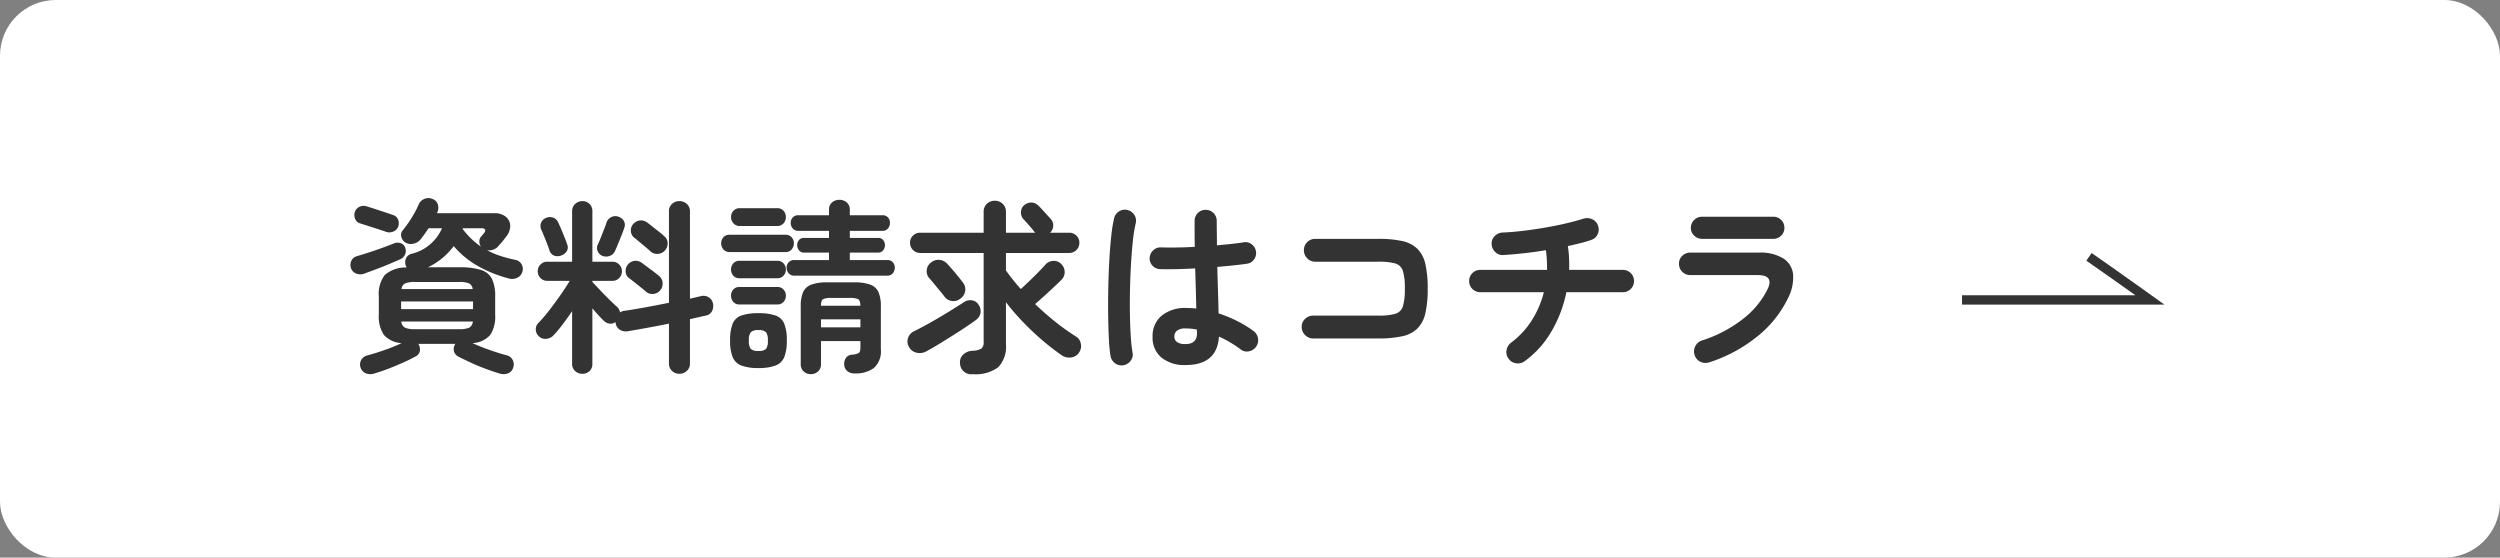 <svg xmlns="http://www.w3.org/2000/svg" width="269" height="60" viewBox="0 0 269 60">
  <rect x="0" y="0" width="269" height="60" fill="#808080" stroke="none"/>
  <g id="グループ_19194" data-name="グループ 19194" transform="translate(-583 -8170)">
    <rect id="長方形_10026" data-name="長方形 10026" width="269" height="60" rx="6" transform="translate(583 8170)" fill="#fff"/>
    <g id="グループ_19152" data-name="グループ 19152" transform="translate(-5 -1.891)">
      <path id="パス_16534" data-name="パス 16534" d="M3.3,1.68a1.368,1.368,0,0,1-.94-.01,1,1,0,0,1-.56-.61,1.009,1.009,0,0,1,.05-.8,1.031,1.031,0,0,1,.69-.52q.82-.22,1.85-.58a18.559,18.559,0,0,0,1.83-.74A2.749,2.749,0,0,1,4.3-2.47a3.574,3.574,0,0,1-.54-2.17V-6.6a3.362,3.362,0,0,1,.65-2.32,3.43,3.43,0,0,1,2.35-.8L6.72-9.8l-.04-.08a1.021,1.021,0,0,1-.01-.78.873.873,0,0,1,.57-.52,4.788,4.788,0,0,0,3.32-2.76H9.12q-.5.74-.92,1.26a1.374,1.374,0,0,1-.76.41,1.116,1.116,0,0,1-.84-.15,1.02,1.02,0,0,1-.42-.6.753.753,0,0,1,.16-.7q.28-.34.61-.82t.63-1.01a8.634,8.634,0,0,0,.48-.97,1.109,1.109,0,0,1,.61-.58,1.092,1.092,0,0,1,.89.02.869.869,0,0,1,.55.58,1.183,1.183,0,0,1-.05.84l-.04.1h6.16a1.88,1.88,0,0,1,1.23.37,1.289,1.289,0,0,1,.49.94,1.8,1.8,0,0,1-.42,1.19l-.36.47a4.292,4.292,0,0,1-.38.43,1.342,1.342,0,0,1-1.34.58,8.513,8.513,0,0,0,1.42.61,15.057,15.057,0,0,0,1.62.43.981.981,0,0,1,.67.45,1.035,1.035,0,0,1,.11.79.986.986,0,0,1-.53.67,1.254,1.254,0,0,1-.95.09,13.808,13.808,0,0,1-3.29-1.32,9.524,9.524,0,0,1-2.63-2.16,7.39,7.39,0,0,1-1.2,1.27A7.349,7.349,0,0,1,9.04-9.74H12.4a7.7,7.7,0,0,1,2.34.28,1.963,1.963,0,0,1,1.19.96,4.217,4.217,0,0,1,.35,1.9v1.96a3.618,3.618,0,0,1-.53,2.18,2.731,2.731,0,0,1-1.91.88q.82.38,1.85.74t1.79.56a.993.993,0,0,1,.7.54,1.044,1.044,0,0,1,.04.8.932.932,0,0,1-.55.61,1.4,1.4,0,0,1-.95.01q-.66-.2-1.47-.5T13.68.53q-.76-.35-1.34-.65a.939.939,0,0,1-.5-.6,1,1,0,0,1,.12-.72.041.041,0,0,1,.01-.03.041.041,0,0,0,.01-.03H8.02a.115.115,0,0,0,.04.08,1.1,1.1,0,0,1,.11.72.846.846,0,0,1-.51.58q-.54.3-1.3.64T4.8,1.17Q4,1.48,3.3,1.68ZM2.2-9.06a1.2,1.2,0,0,1-.86,0,.96.96,0,0,1-.58-.6,1.092,1.092,0,0,1,.04-.77.919.919,0,0,1,.62-.51q.54-.16,1.28-.4t1.46-.5q.72-.26,1.2-.46a1.02,1.02,0,0,1,.74-.04.779.779,0,0,1,.5.5.924.924,0,0,1-.02.73,1.065,1.065,0,0,1-.56.53q-.5.22-1.19.51t-1.39.55Zm2.32-4.5q-.32-.12-.85-.29l-1.06-.34q-.53-.17-.85-.27a.779.779,0,0,1-.54-.48,1.02,1.02,0,0,1-.04-.74.946.946,0,0,1,.5-.57,1.03,1.03,0,0,1,.76-.05q.34.1.89.28l1.1.36q.55.18.87.3a.843.843,0,0,1,.54.5,1.066,1.066,0,0,1,0,.76.906.906,0,0,1-.53.52A1.078,1.078,0,0,1,4.52-13.56ZM6.16-5.24H13.9v-.82H6.16Zm1.5,2.16H12.4a2.61,2.61,0,0,0,1.08-.16.82.82,0,0,0,.4-.66H6.18a.82.82,0,0,0,.4.66A2.61,2.61,0,0,0,7.66-3.08ZM6.2-7.4h7.66a.759.759,0,0,0-.4-.61,2.7,2.7,0,0,0-1.06-.15H7.66a2.7,2.7,0,0,0-1.06.15A.759.759,0,0,0,6.2-7.4Zm8.56-4.56a.908.908,0,0,1-.18-.56.748.748,0,0,1,.18-.52,2.067,2.067,0,0,0,.17-.19q.07-.09.17-.21.16-.22.09-.36t-.35-.14H12.8l-.02.08a8.924,8.924,0,0,0,.93,1.05A8.019,8.019,0,0,0,14.76-11.96ZM25.66,1.72a1.13,1.13,0,0,1-.77-.29,1,1,0,0,1-.33-.79V-5.02q-.5.74-1.03,1.44a13.461,13.461,0,0,1-.99,1.18,1.209,1.209,0,0,1-.77.36.981.981,0,0,1-.79-.28.987.987,0,0,1-.33-.72.948.948,0,0,1,.29-.72,14.125,14.125,0,0,0,1.11-1.29q.63-.81,1.24-1.68T24.3-8.28H21.88a.982.982,0,0,1-.72-.3,1,1,0,0,1-.3-.74.982.982,0,0,1,.3-.72.982.982,0,0,1,.72-.3h2.68v-5.42a1.029,1.029,0,0,1,.33-.8,1.109,1.109,0,0,1,.77-.3,1.064,1.064,0,0,1,.77.3,1.062,1.062,0,0,1,.31.8v5.42H28.9a.982.982,0,0,1,.72.3.982.982,0,0,1,.3.72,1,1,0,0,1-.3.74.982.982,0,0,1-.72.3H26.74v.12l.86.91q.5.53,1,1.02t.8.75a1.106,1.106,0,0,1,.32.6.948.948,0,0,1,.5-.18q.94-.14,2.21-.37t2.55-.49v-9.82a1.053,1.053,0,0,1,.33-.82,1.134,1.134,0,0,1,.79-.3,1.17,1.17,0,0,1,.8.3,1.037,1.037,0,0,1,.34.82v9.38l.64-.15.56-.13a1.055,1.055,0,0,1,.83.14.988.988,0,0,1,.45.68A1.213,1.213,0,0,1,39.6-5a.938.938,0,0,1-.66.46q-.38.08-.81.18t-.89.2V.6a1.045,1.045,0,0,1-.34.81,1.149,1.149,0,0,1-.8.31,1.114,1.114,0,0,1-.79-.31A1.06,1.06,0,0,1,34.98.6V-3.68q-1.16.24-2.32.45t-2.1.37a1.2,1.2,0,0,1-.88-.17.989.989,0,0,1-.44-.75l-.02-.06a.877.877,0,0,1-.63.16,1,1,0,0,1-.61-.3q-.24-.22-.57-.58t-.67-.76V.64a1.029,1.029,0,0,1-.31.79A1.084,1.084,0,0,1,25.66,1.72Zm7.32-13.18q-.18-.18-.52-.46t-.68-.57q-.34-.29-.56-.45a.966.966,0,0,1-.34-.71,1.026,1.026,0,0,1,.26-.75,1.138,1.138,0,0,1,.73-.38,1.12,1.12,0,0,1,.79.24q.22.16.57.44t.71.56a6.189,6.189,0,0,1,.56.48.959.959,0,0,1,.34.75,1.117,1.117,0,0,1-.32.79,1.114,1.114,0,0,1-.76.34A1.067,1.067,0,0,1,32.98-11.46Zm-.5,4.32q-.2-.18-.54-.45l-.69-.55q-.35-.28-.57-.44a.89.89,0,0,1-.36-.7,1.085,1.085,0,0,1,.24-.76,1.113,1.113,0,0,1,.72-.39,1.1,1.1,0,0,1,.8.23q.22.16.58.43l.72.54q.36.27.56.45a1.023,1.023,0,0,1,.36.75,1.109,1.109,0,0,1-.3.81,1.081,1.081,0,0,1-.74.35A1.032,1.032,0,0,1,32.48-7.14Zm-4.64-3.82a.949.949,0,0,1-.53-.51.852.852,0,0,1,.01-.71q.14-.28.32-.74t.36-.91q.18-.45.26-.73a1.007,1.007,0,0,1,.54-.59.972.972,0,0,1,.76-.03,1.066,1.066,0,0,1,.57.46.857.857,0,0,1,.03.76q-.1.32-.29.8t-.38.94q-.19.46-.33.76a.957.957,0,0,1-.54.49A1.084,1.084,0,0,1,27.84-10.96Zm-4.42-.06a1.094,1.094,0,0,1-.78.03.876.876,0,0,1-.52-.57q-.08-.28-.25-.71t-.35-.87q-.18-.44-.3-.7a.924.924,0,0,1,.02-.73.914.914,0,0,1,.54-.49,1.021,1.021,0,0,1,.78-.01.942.942,0,0,1,.52.55q.12.24.31.69t.37.9q.18.45.26.71a.8.8,0,0,1-.02.72A1.106,1.106,0,0,1,23.42-11.02ZM50.24,1.76a1.094,1.094,0,0,1-.76-.29,1.013,1.013,0,0,1-.32-.79v-6.2a3.86,3.86,0,0,1,.25-1.54,1.533,1.533,0,0,1,.88-.81,4.893,4.893,0,0,1,1.75-.25h2.84a4.965,4.965,0,0,1,1.77.25,1.533,1.533,0,0,1,.88.81,3.86,3.86,0,0,1,.25,1.54V-.9a2.4,2.4,0,0,1-.74,1.99,3.3,3.3,0,0,1-2.1.59,1.138,1.138,0,0,1-.77-.25.95.95,0,0,1-.33-.65,1.12,1.12,0,0,1,.18-.76.848.848,0,0,1,.66-.36,1.609,1.609,0,0,0,.74-.19q.16-.13.16-.59V-1.8H51.34V.68a1.013,1.013,0,0,1-.32.79A1.12,1.12,0,0,1,50.24,1.76ZM48.46-8.84a.745.745,0,0,1-.6-.26.9.9,0,0,1-.22-.6.828.828,0,0,1,.22-.58.774.774,0,0,1,.6-.24H52.2v-.8H49.52a.649.649,0,0,1-.55-.25.889.889,0,0,1-.19-.55.836.836,0,0,1,.19-.55.673.673,0,0,1,.55-.23H52.2v-.76H48.9a.745.745,0,0,1-.6-.26.9.9,0,0,1-.22-.6.828.828,0,0,1,.22-.58.774.774,0,0,1,.6-.24h3.3v-.58a.991.991,0,0,1,.33-.8,1.181,1.181,0,0,1,.79-.28,1.181,1.181,0,0,1,.79.28.991.991,0,0,1,.33.8v.58h3.5a.767.767,0,0,1,.61.24.851.851,0,0,1,.21.58.928.928,0,0,1-.21.6.738.738,0,0,1-.61.26h-3.5v.76h3.04a.673.673,0,0,1,.55.23.836.836,0,0,1,.19.55.889.889,0,0,1-.19.55.649.649,0,0,1-.55.25H54.44v.8h4.02a.767.767,0,0,1,.61.24.85.85,0,0,1,.21.58.928.928,0,0,1-.21.6.738.738,0,0,1-.61.26ZM44.6,1.1A5.023,5.023,0,0,1,42.77.83a1.641,1.641,0,0,1-.94-.91,4.708,4.708,0,0,1-.27-1.78,4.776,4.776,0,0,1,.27-1.8,1.571,1.571,0,0,1,.94-.89A5.391,5.391,0,0,1,44.6-4.8a5.466,5.466,0,0,1,1.85.25,1.571,1.571,0,0,1,.94.89,4.776,4.776,0,0,1,.27,1.8,4.708,4.708,0,0,1-.27,1.78,1.641,1.641,0,0,1-.94.91A5.092,5.092,0,0,1,44.6,1.1ZM41.52-11.38a.847.847,0,0,1-.68-.28.982.982,0,0,1-.24-.66.945.945,0,0,1,.24-.65.862.862,0,0,1,.68-.27h6a.838.838,0,0,1,.66.27.945.945,0,0,1,.24.65.982.982,0,0,1-.24.66.823.823,0,0,1-.66.28Zm1.1-2.8a.893.893,0,0,1-.7-.29.974.974,0,0,1-.26-.67.963.963,0,0,1,.26-.68.909.909,0,0,1,.7-.28H46.6a.9.9,0,0,1,.71.28.985.985,0,0,1,.25.68,1,1,0,0,1-.25.67.887.887,0,0,1-.71.29Zm-.04,8.44a.847.847,0,0,1-.68-.28.982.982,0,0,1-.24-.66.972.972,0,0,1,.24-.67.862.862,0,0,1,.68-.27h4.06a.869.869,0,0,1,.67.27.949.949,0,0,1,.25.67.959.959,0,0,1-.25.66.854.854,0,0,1-.67.28Zm0-2.82a.847.847,0,0,1-.68-.28.982.982,0,0,1-.24-.66.982.982,0,0,1,.24-.66.847.847,0,0,1,.68-.28h4.06a.854.854,0,0,1,.67.28.959.959,0,0,1,.25.66.959.959,0,0,1-.25.66.854.854,0,0,1-.67.28ZM44.6-.74a1.114,1.114,0,0,0,.83-.22,1.47,1.47,0,0,0,.19-.9,1.474,1.474,0,0,0-.19-.89,1.081,1.081,0,0,0-.83-.23,1.084,1.084,0,0,0-.82.23,1.416,1.416,0,0,0-.2.89,1.411,1.411,0,0,0,.2.9A1.118,1.118,0,0,0,44.6-.74Zm6.74-2.54h4.24v-.86H51.34Zm0-2.32h4.24q-.02-.58-.24-.71a2.1,2.1,0,0,0-.92-.13H52.48a2.1,2.1,0,0,0-.92.13Q51.34-6.18,51.34-5.6ZM67.68,1.76A1.2,1.2,0,0,1,66.3.62a1.127,1.127,0,0,1,.3-.93,1.564,1.564,0,0,1,1.06-.45A1.959,1.959,0,0,0,68.61-1a.915.915,0,0,0,.23-.74v-9.54H62.02a1.061,1.061,0,0,1-.78-.32,1.061,1.061,0,0,1-.32-.78,1.029,1.029,0,0,1,.32-.77,1.079,1.079,0,0,1,.78-.31h6.82V-15.7a1.14,1.14,0,0,1,.35-.87,1.194,1.194,0,0,1,.85-.33,1.194,1.194,0,0,1,.85.33,1.14,1.14,0,0,1,.35.87v2.24h3.14a.569.569,0,0,0-.1-.12q-.12-.16-.34-.42t-.45-.52q-.23-.26-.39-.42a1.045,1.045,0,0,1-.24-.76.932.932,0,0,1,.34-.72,1.21,1.21,0,0,1,.79-.29,1.081,1.081,0,0,1,.75.35,4.842,4.842,0,0,1,.4.41q.26.29.52.57t.38.42a1.024,1.024,0,0,1,.29.75,1.034,1.034,0,0,1-.35.75h2.06a1.079,1.079,0,0,1,.78.31,1.029,1.029,0,0,1,.32.77,1.061,1.061,0,0,1-.32.78,1.061,1.061,0,0,1-.78.32h-6.8V-9.4a21.893,21.893,0,0,0,1.6,2q.44-.4.96-.9t.98-.97q.46-.47.7-.75a1.184,1.184,0,0,1,.84-.41,1.076,1.076,0,0,1,.86.33,1.2,1.2,0,0,1,.38.87,1.162,1.162,0,0,1-.36.85q-.3.3-.79.76t-1.03.95q-.54.49-1,.89,1.06,1.02,2.18,1.91a24.727,24.727,0,0,0,2.2,1.57,1.111,1.111,0,0,1,.54.79,1.19,1.19,0,0,1-.2.95,1.184,1.184,0,0,1-.89.53A1.483,1.483,0,0,1,77.2-.3a26.8,26.8,0,0,1-2.14-1.67Q73.98-2.9,73-3.93a25.136,25.136,0,0,1-1.76-2.05v4.52a3.19,3.19,0,0,1-.83,2.47A4.026,4.026,0,0,1,67.68,1.76Zm-5-2.46a1.453,1.453,0,0,1-1.06.15,1.24,1.24,0,0,1-.82-.63,1.159,1.159,0,0,1-.09-.97,1.236,1.236,0,0,1,.69-.73q.52-.26,1.22-.64t1.46-.83q.76-.45,1.45-.88T66.74-6a1.162,1.162,0,0,1,.86-.18.976.976,0,0,1,.7.48,1.2,1.2,0,0,1,.2.88,1.171,1.171,0,0,1-.48.74q-.48.36-1.16.81t-1.44.93q-.76.48-1.47.91T62.68-.7ZM66.3-6.34a1.184,1.184,0,0,1-.91.22,1.172,1.172,0,0,1-.79-.5q-.16-.22-.47-.59t-.63-.76q-.32-.39-.52-.61a1.092,1.092,0,0,1-.26-.87,1.145,1.145,0,0,1,.44-.79,1.246,1.246,0,0,1,.91-.3,1.326,1.326,0,0,1,.87.44q.2.22.54.61t.66.79q.32.4.48.62a1.13,1.13,0,0,1,.23.92A1.246,1.246,0,0,1,66.3-6.34ZM90.56.78a3.945,3.945,0,0,1-2.57-.79,2.759,2.759,0,0,1-.97-2.27,2.808,2.808,0,0,1,.97-2.25,3.976,3.976,0,0,1,2.67-.83,9.6,9.6,0,0,1,1.06.06q-.02-.94-.05-2.05T91.6-9.62q-1.06.06-2.05.08t-1.71,0a1.16,1.16,0,0,1-.83-.37,1.124,1.124,0,0,1-.31-.85,1.216,1.216,0,0,1,.39-.81,1.1,1.1,0,0,1,.83-.31q.7.02,1.65.01t1.99-.07q-.02-.76-.02-1.46v-1.32a1.175,1.175,0,0,1,.34-.85,1.125,1.125,0,0,1,.84-.35,1.148,1.148,0,0,1,.86.35,1.175,1.175,0,0,1,.34.85q0,.62.01,1.28t.01,1.34q.88-.08,1.61-.16t1.23-.16a1.068,1.068,0,0,1,.88.19,1.153,1.153,0,0,1,.48.77,1.129,1.129,0,0,1-.21.88,1.082,1.082,0,0,1-.77.46q-.56.08-1.39.17t-1.79.17q.04,1.4.08,2.7t.06,2.3a14.042,14.042,0,0,1,2.07.86,11.919,11.919,0,0,1,1.69,1.04,1.2,1.2,0,0,1,.48.79,1.168,1.168,0,0,1-.2.89,1.2,1.2,0,0,1-.77.5,1.066,1.066,0,0,1-.89-.2,12.136,12.136,0,0,0-1.1-.74,10.9,10.9,0,0,0-1.24-.64Q93.96.78,90.56.78ZM83.9.8A1.186,1.186,0,0,1,83,.6a1.193,1.193,0,0,1-.5-.76,14.981,14.981,0,0,1-.18-1.8q-.06-1.14-.08-2.56t.01-2.95q.03-1.53.11-2.98t.21-2.64a15.641,15.641,0,0,1,.31-1.93,1.174,1.174,0,0,1,.54-.74,1.126,1.126,0,0,1,.9-.14,1.174,1.174,0,0,1,.74.54,1.126,1.126,0,0,1,.14.9,14.7,14.7,0,0,0-.3,1.86q-.12,1.12-.2,2.45t-.11,2.73q-.03,1.4-.01,2.71t.09,2.38a16.689,16.689,0,0,0,.19,1.75,1.068,1.068,0,0,1-.19.88A1.231,1.231,0,0,1,83.9.8Zm6.66-2.28q1.24,0,1.24-1.18,0-.06-.01-.16t-.01-.22a6.206,6.206,0,0,0-1.22-.12,1.415,1.415,0,0,0-.91.24.768.768,0,0,0-.29.62.722.722,0,0,0,.28.6A1.5,1.5,0,0,0,90.56-1.48Zm13.74-.6a1.191,1.191,0,0,1-.87-.37,1.191,1.191,0,0,1-.37-.87,1.149,1.149,0,0,1,.37-.87,1.225,1.225,0,0,1,.87-.35h6.98a6.693,6.693,0,0,0,1.84-.19,1.206,1.206,0,0,0,.83-.81,6.356,6.356,0,0,0,.21-1.9,6.341,6.341,0,0,0-.21-1.91,1.2,1.2,0,0,0-.82-.8,6.579,6.579,0,0,0-1.83-.19h-6.78a1.174,1.174,0,0,1-.86-.36,1.2,1.2,0,0,1-.36-.88,1.164,1.164,0,0,1,.36-.87,1.191,1.191,0,0,1,.86-.35h6.78a11.677,11.677,0,0,1,2.59.24,3.306,3.306,0,0,1,1.63.84,3.376,3.376,0,0,1,.85,1.64,11.576,11.576,0,0,1,.25,2.64,11.576,11.576,0,0,1-.25,2.64,3.376,3.376,0,0,1-.85,1.64,3.312,3.312,0,0,1-1.64.84,11.816,11.816,0,0,1-2.6.24ZM127.06.36a1.19,1.19,0,0,1-.91.23,1.171,1.171,0,0,1-.81-.47,1.161,1.161,0,0,1-.24-.92,1.276,1.276,0,0,1,.48-.82A9,9,0,0,0,127.8-4a10.28,10.28,0,0,0,1.32-3.06h-6.84a1.157,1.157,0,0,1-.85-.35,1.157,1.157,0,0,1-.35-.85,1.157,1.157,0,0,1,.35-.85,1.157,1.157,0,0,1,.85-.35h7.18a14.334,14.334,0,0,0-.12-2.12q-1.2.2-2.38.33t-2.2.19a1.075,1.075,0,0,1-.87-.32,1.231,1.231,0,0,1-.39-.86,1.1,1.1,0,0,1,.34-.87,1.267,1.267,0,0,1,.86-.37q1-.04,2.16-.18T129.2-14q1.18-.2,2.25-.45t1.89-.51a1.322,1.322,0,0,1,.96.04,1.151,1.151,0,0,1,.64.68,1.182,1.182,0,0,1-.03.94,1.118,1.118,0,0,1-.71.62q-.5.18-1.14.34t-1.36.32a11.22,11.22,0,0,1,.13,1.27q.03.65.01,1.29h5.78a1.157,1.157,0,0,1,.85.35,1.157,1.157,0,0,1,.35.85,1.157,1.157,0,0,1-.35.85,1.157,1.157,0,0,1-.85.35h-6.08a13.532,13.532,0,0,1-1.61,4.23A10.355,10.355,0,0,1,127.06.36ZM146.88.5a1.251,1.251,0,0,1-.93-.08,1.157,1.157,0,0,1-.61-.72,1.187,1.187,0,0,1,.07-.94,1.187,1.187,0,0,1,.71-.62,14.125,14.125,0,0,0,4.33-2.25A9.217,9.217,0,0,0,153.2-7.4q.7-1.5-1.06-1.5h-7.26a1.191,1.191,0,0,1-.86-.35,1.164,1.164,0,0,1-.36-.87,1.132,1.132,0,0,1,.36-.86,1.209,1.209,0,0,1,.86-.34h7.36a4.7,4.7,0,0,1,2.65.63,2.311,2.311,0,0,1,1.05,1.74,4.844,4.844,0,0,1-.56,2.55,11.87,11.87,0,0,1-3.33,4.13A15.99,15.99,0,0,1,146.88.5Zm-.72-13.3a1.209,1.209,0,0,1-.86-.34,1.109,1.109,0,0,1-.36-.84,1.132,1.132,0,0,1,.36-.86,1.209,1.209,0,0,1,.86-.34h7.64a1.175,1.175,0,0,1,.85.34,1.148,1.148,0,0,1,.35.86,1.125,1.125,0,0,1-.35.84,1.175,1.175,0,0,1-.85.34Z" transform="translate(625 8210.391)" fill="#333"/>
      <path id="パス_7010" data-name="パス 7010" d="M6669.03,2030.45h-21.772v-1h18.655c-1.424-1.015-3.735-2.657-5.277-3.723l.568-.823c2.362,1.632,6.519,4.609,6.561,4.639Z" transform="translate(-5848.144 6174.213)" fill="#333"/>
    </g>
  </g>
</svg>
